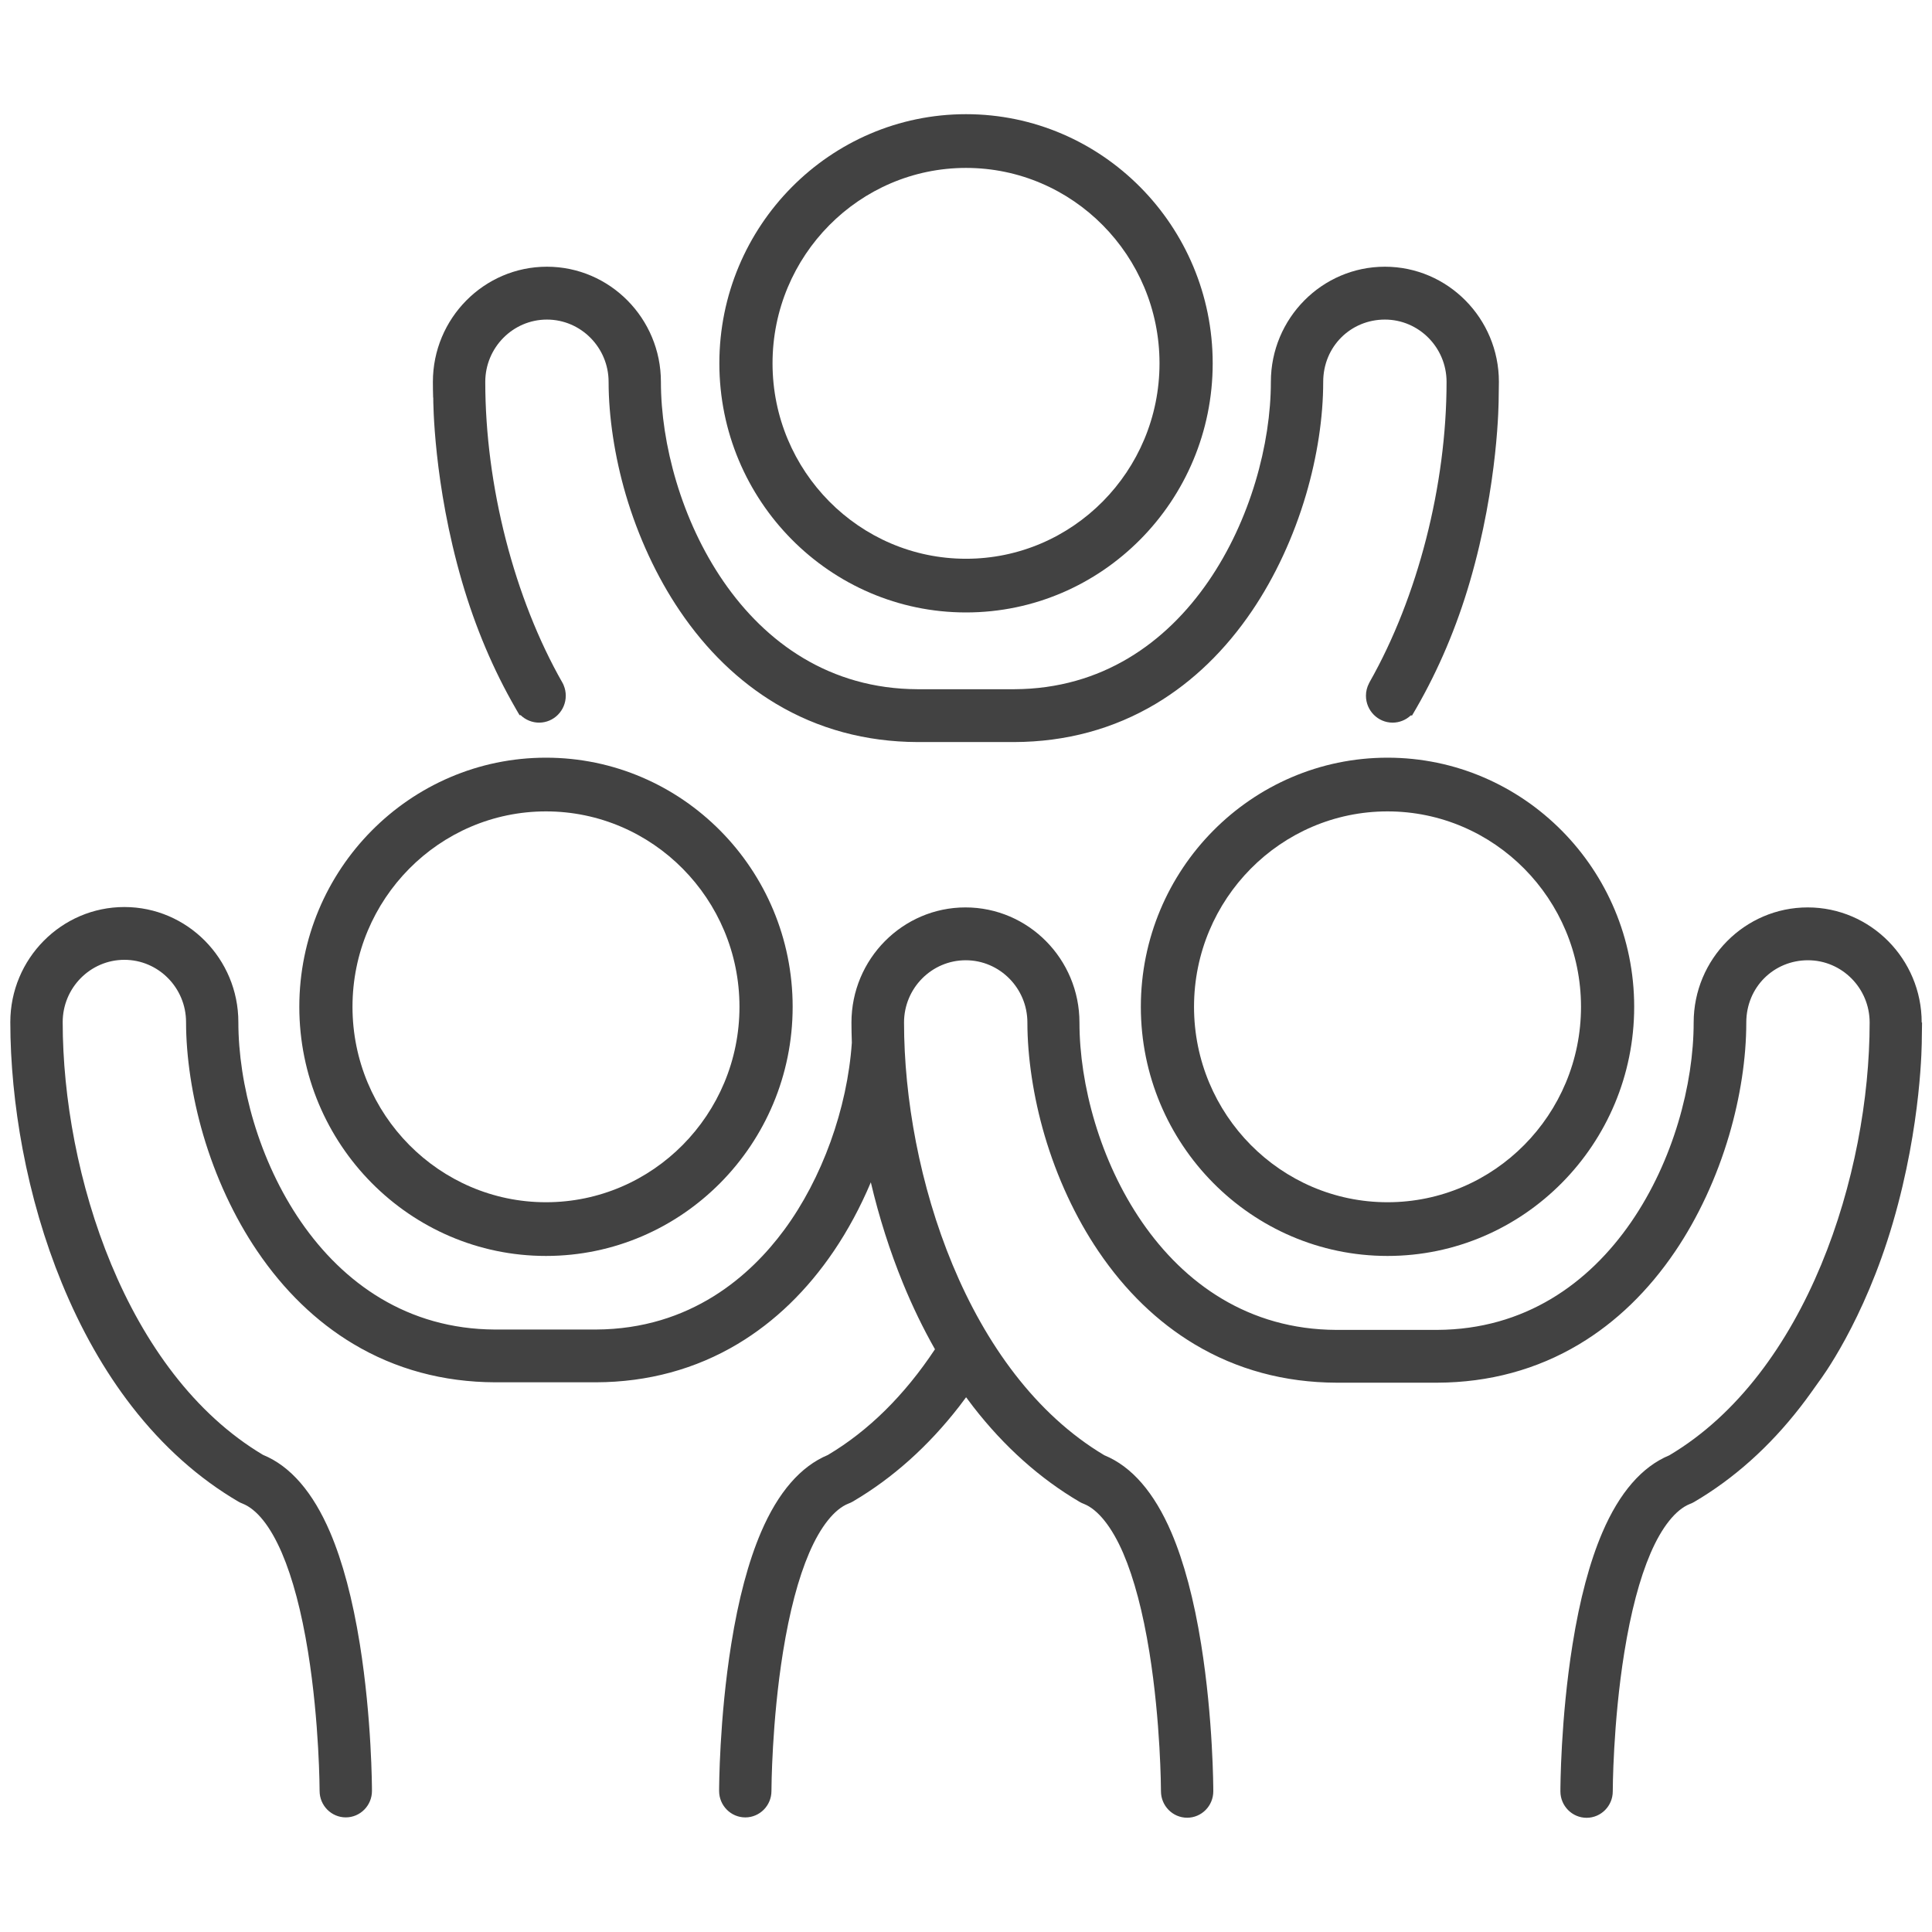 <svg id="people" xmlns="http://www.w3.org/2000/svg" width="80" height="80" viewBox="0 0 80 80">
    <defs>
        <style>.darker-gray{fill:#424242;}</style>
    </defs>
    <path class="darker-gray"
          d="M40.001,25.36c5.632,0,10.214-4.627,10.214-10.316s-4.583-10.316-10.214-10.316-10.214,4.627-10.214,10.316,4.582,10.316,10.214,10.316ZM40.001,6.953c4.418,0,8.012,3.63,8.012,8.092s-3.594,8.092-8.012,8.092-8.012-3.63-8.012-8.092,3.594-8.092,8.012-8.092Z"/>
    <path class="darker-gray"
          d="M47.24,41.69c0,5.689,4.582,10.316,10.214,10.316s10.214-4.627,10.214-10.316-4.582-10.316-10.214-10.316-10.214,4.627-10.214,10.316ZM57.454,49.782c-4.418,0-8.012-3.63-8.012-8.092s3.594-8.092,8.012-8.092,8.012,3.63,8.012,8.092-3.594,8.092-8.012,8.092Z"/>
    <path class="darker-gray"
          d="M22.608,52.006c5.633,0,10.214-4.627,10.214-10.316s-4.581-10.316-10.214-10.316-10.214,4.627-10.214,10.316,4.581,10.316,10.214,10.316ZM22.608,33.598c4.418,0,8.012,3.63,8.012,8.092s-3.594,8.092-8.012,8.092-8.012-3.63-8.012-8.092,3.594-8.092,8.012-8.092Z"/>
    <path class="darker-gray"
          d="M79.573,42.341c0-2.629-2.118-4.767-4.721-4.767s-4.721,2.139-4.721,4.767c0,5.113-3.375,12.693-10.617,12.727h-4.186c-7.252-.032-10.63-7.614-10.63-12.727,0-2.629-2.118-4.767-4.72-4.767s-4.721,2.139-4.721,4.767c0,.247.005.511.016.834-.187,2.731-1.233,5.629-2.802,7.754-1.381,1.871-3.854,4.106-7.793,4.124h-4.186c-7.245-.034-10.622-7.614-10.622-12.727,0-2.629-2.118-4.768-4.721-4.768S.427,39.699.427,42.326c0,1.671.176,3.487.508,5.251.367,1.945.911,3.809,1.621,5.541.791,1.932,1.768,3.656,2.908,5.124,1.28,1.65,2.762,2.974,4.405,3.936.054.032.114.061.168.08.594.233,1.159.94,1.635,2.047.449,1.047.814,2.427,1.084,4.101.472,2.934.478,5.725.478,5.753,0,.603.486,1.095,1.084,1.095s1.084-.491,1.084-1.095c0-.12-.006-2.984-.502-6.081-.298-1.858-.713-3.418-1.233-4.634-.71-1.656-1.64-2.732-2.767-3.197l-.008-.003c-5.699-3.393-8.296-11.667-8.296-17.92,0-1.422,1.146-2.58,2.554-2.58s2.554,1.158,2.554,2.58.246,3.085.711,4.669c.511,1.743,1.283,3.405,2.232,4.805,1.108,1.637,2.446,2.932,3.98,3.85,1.749,1.047,3.724,1.582,5.871,1.59h4.188c2.141-.008,4.115-.544,5.864-1.59,1.534-.919,2.872-2.213,3.98-3.85.583-.861,1.097-1.817,1.529-2.84.343,1.453.791,2.857,1.329,4.172.392.959.838,1.881,1.327,2.74-1.262,1.905-2.751,3.375-4.424,4.371l-.006.005c-1.132.47-2.065,1.546-2.773,3.199-.521,1.217-.937,2.775-1.233,4.634-.497,3.098-.502,5.961-.502,6.081,0,.603.486,1.095,1.084,1.095s1.083-.491,1.083-1.093c0-.115.014-2.872.478-5.754.27-1.674.633-3.054,1.084-4.103.468-1.092,1.048-1.818,1.629-2.046.062-.022.121-.05.175-.082,1.645-.964,3.126-2.288,4.407-3.938.09-.117.184-.242.287-.382.098.133.198.266.298.396,1.28,1.65,2.762,2.974,4.405,3.938.054.032.113.059.167.079.586.229,1.167.956,1.637,2.047.449,1.047.814,2.427,1.084,4.103.465,2.892.478,5.636.478,5.751,0,.604.486,1.097,1.084,1.097s1.083-.491,1.083-1.095c0-.12-.006-2.985-.502-6.081-.297-1.857-.713-3.417-1.233-4.634-.71-1.656-1.64-2.73-2.767-3.195l-.008-.003c-5.699-3.393-8.296-11.667-8.296-17.92,0-1.422,1.146-2.578,2.554-2.578s2.554,1.158,2.554,2.578.246,3.085.711,4.669c.511,1.743,1.283,3.404,2.232,4.805,1.108,1.637,2.446,2.932,3.98,3.85,1.749,1.047,3.724,1.582,5.867,1.59h4.188c2.143-.008,4.118-.544,5.867-1.59,1.534-.917,2.872-2.213,3.98-3.85.948-1.401,1.719-3.062,2.232-4.805.465-1.584.711-3.199.711-4.669s1.146-2.578,2.554-2.578,2.554,1.158,2.554,2.578c0,6.256-2.594,14.531-8.288,17.917l-.009.005c-1.132.47-2.065,1.546-2.773,3.199-.521,1.217-.937,2.775-1.233,4.634-.497,3.098-.502,5.961-.502,6.081,0,.603.486,1.095,1.084,1.095s1.084-.491,1.084-1.093c0-.027.005-2.82.478-5.753.27-1.674.633-3.054,1.084-4.103.465-1.084,1.043-1.81,1.627-2.044.063-.022.121-.05.176-.082,1.645-.964,3.126-2.288,4.405-3.938.146-.189.297-.39.445-.598l.314-.441c.076-.099,1.876-2.495,3.073-6.598,1.195-4.092,1.195-7.473,1.195-7.616v-.014c.006-.224.01-.444.01-.651l-.017.002Z"/>
    <path class="darker-gray"
          d="M17.94,16.465c0,.144.005,3.555,1.194,7.629.548,1.879,1.294,3.643,2.216,5.238l.008.014c.011.021.024.042.033.058l.122.208h.044c.203.197.481.311.765.311.61,0,1.105-.5,1.105-1.116,0-.149-.029-.293-.086-.43-.014-.037-.03-.071-.048-.101-2.003-3.51-3.199-8.169-3.199-12.463,0-1.422,1.146-2.58,2.553-2.58s2.554,1.158,2.554,2.58.246,3.085.711,4.669c.513,1.743,1.284,3.405,2.232,4.805,1.106,1.637,2.446,2.932,3.98,3.85,1.751,1.047,3.726,1.582,5.869,1.59h4.008c2.143-.008,4.116-.544,5.867-1.59,1.534-.919,2.872-2.213,3.98-3.85.948-1.401,1.719-3.062,2.232-4.805.465-1.584.711-3.199.711-4.669s1.146-2.58,2.554-2.58,2.554,1.158,2.554,2.58c0,4.266-1.191,8.913-3.184,12.427-.011.019-.021.038-.024.048-.086.164-.13.338-.13.519,0,.616.495,1.116,1.105,1.116.275,0,.546-.107.748-.297h.057l.164-.282c.932-1.615,1.681-3.381,2.227-5.251,1.189-4.072,1.195-7.487,1.195-7.63.006-.224.009-.444.009-.651,0-2.629-2.118-4.768-4.721-4.768s-4.721,2.139-4.721,4.768c0,5.113-3.375,12.693-10.617,12.727h-4.02c-7.245-.032-10.62-7.614-10.62-12.727,0-2.629-2.118-4.768-4.721-4.768s-4.721,2.139-4.721,4.768c0,.21.003.428.01.645v.006h.003Z"/>
</svg>